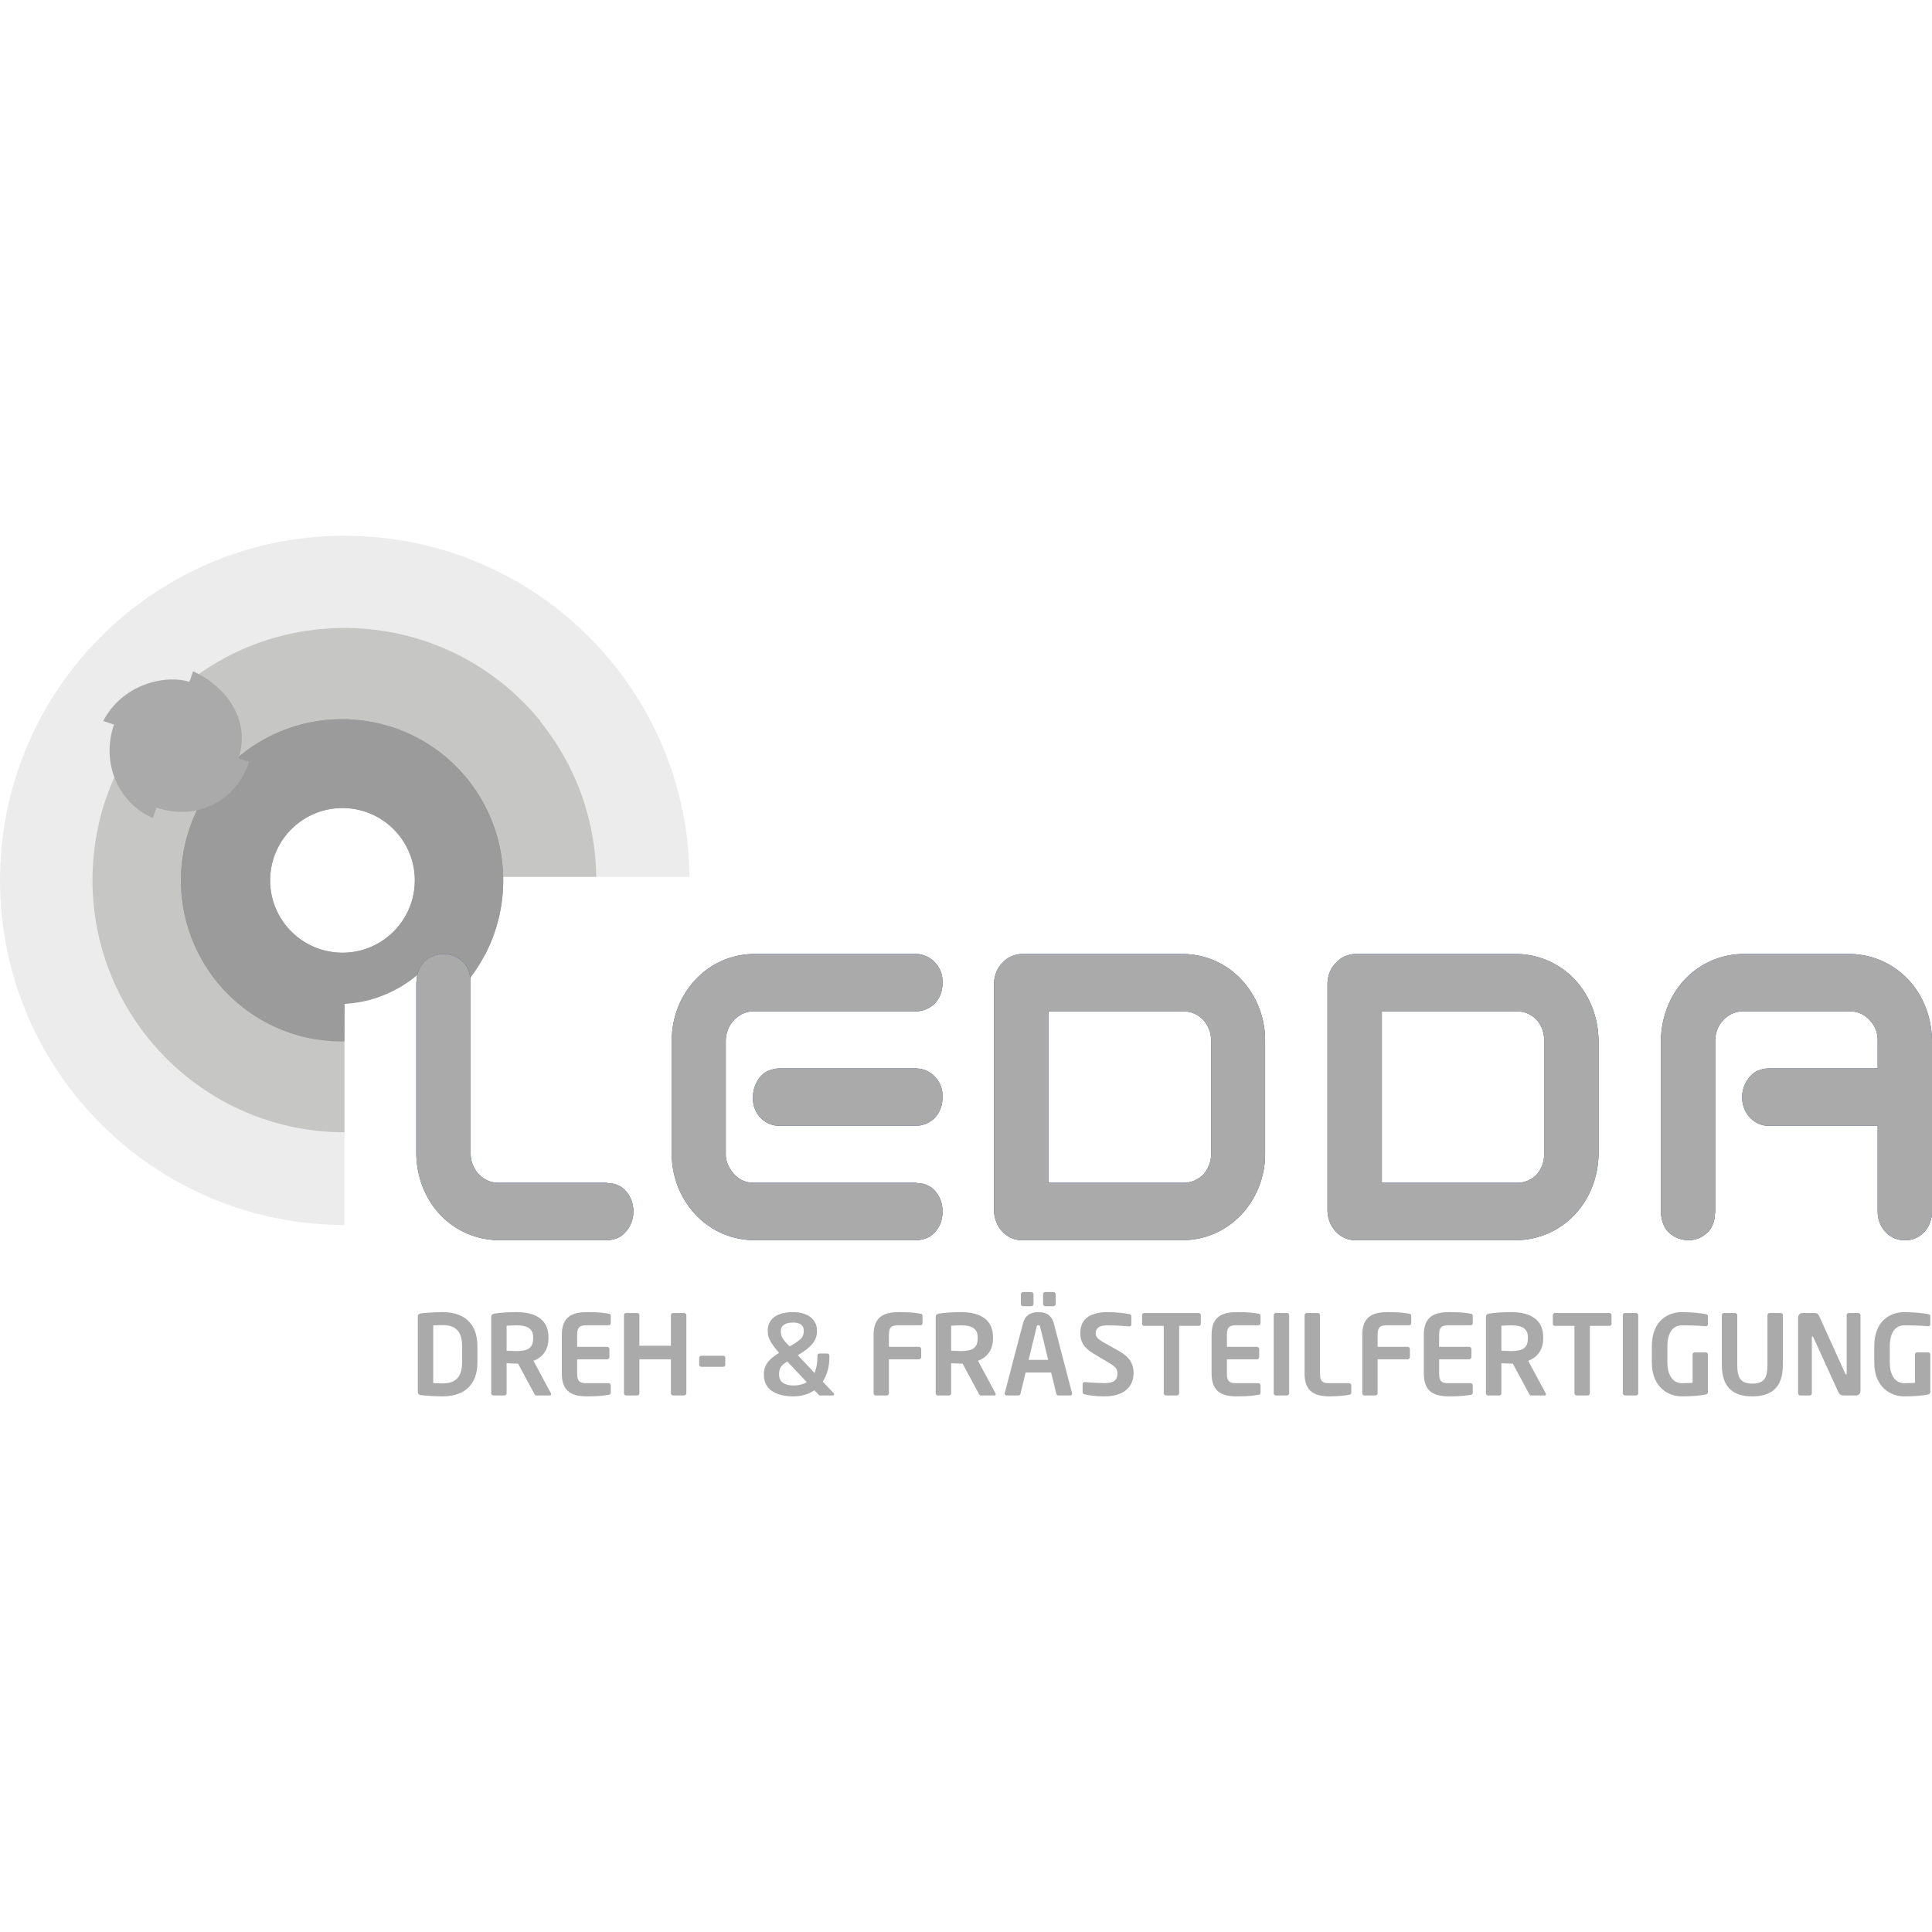 <?xml version="1.0" encoding="UTF-8"?>
<svg xmlns="http://www.w3.org/2000/svg" id="Ebene_2" width="160" height="160" viewBox="0 0 500 500"><rect width="500" height="500" fill="#fff"/><path d="m89.228,204.258c12.659,0,22.938,10.098,23.278,22.675h65.955c-.185-19.913-6.995-39.884-20.776-56.348-9.321-11.136-20.791-19.399-33.29-24.739-.136-.058-.272-.115-.408-.173-1.26-.531-2.53-1.032-3.81-1.503-.36-.133-.719-.268-1.081-.397-1.071-.379-2.149-.73-3.231-1.067-.502-.157-.999-.324-1.505-.472-1.002-.293-2.012-.552-3.023-.809-1.238-.317-2.487-.601-3.744-.865-.702-.147-1.401-.306-2.106-.435-.877-.162-1.764-.293-2.65-.429-.665-.102-1.328-.206-1.995-.293-.874-.114-1.753-.21-2.635-.299-.709-.071-1.418-.133-2.128-.187-.854-.065-1.708-.127-2.569-.168-.78-.037-1.56-.051-2.341-.068-.655-.014-1.302-.057-1.96-.057-.179,0-.355.012-.534.013-.051 0-.101.003-.152.004C39.573,139.01,0,178.793,0,227.833c0,48.056,38.003,87.214,85.593,89.116.156.007.313.007.469.012,1.012.035,2.023.079,3.043.08v-.04c.012,0,.025-.001.037-.001v-66.126h.042c-12.853-.024-23.266-10.449-23.266-23.308,0-12.874,10.436-23.31,23.31-23.31Z" fill="#ececec" fill-rule="evenodd"/><path d="m104.26,245.368c-4.049,3.422-9.274,5.497-14.989,5.507h14.989v-5.507Z" fill="#ececec" fill-rule="evenodd"/><path d="m114.532,361.378c-2.04,0-4.797-.201-5.659-.344-.488-.086-.747-.316-.747-.89v-19.335c0-.575.259-.805.747-.89.862-.144,3.619-.345,5.659-.345,5.747,0,9.02,3.103,9.02,8.791v4.224c0,5.687-3.274,8.79-9.02,8.79Zm5.056-13.013c0-4.31-2.183-5.43-5.056-5.43-1.063,0-1.809.057-2.413.086v14.91c.604.028,1.35.086,2.413.086,2.873,0,5.056-1.121,5.056-5.43v-4.224Z" fill="#aaa"/><path d="m142.289,361.149h-3.505c-.317,0-.432-.287-.575-.575l-4.137-7.67h-.402c-.747,0-1.897-.086-2.558-.115v7.785c0,.316-.229.575-.545.575h-2.873c-.316,0-.575-.259-.575-.575v-19.765c0-.575.345-.776.92-.862,1.493-.229,3.533-.374,5.631-.374,4.423,0,8.273,1.58,8.273,6.492v.259c0,3.045-1.523,4.941-3.878,5.86l4.511,8.389c.057.086.057.173.057.229,0,.202-.115.345-.344.345Zm-4.31-15.083c0-2.154-1.437-3.074-4.309-3.074-.604,0-2.04.058-2.558.116v6.463c.46.03,2.069.086,2.558.086,2.958,0,4.309-.804,4.309-3.332v-.259Z" fill="#aaa"/><path d="m157.494,360.976c-.92.144-2.041.402-5.459.402-3.734,0-6.635-1.005-6.635-5.888v-10.027c0-4.885,2.902-5.89,6.635-5.89,3.418,0,4.539.259,5.459.402.43.058.573.201.573.603v1.839c0,.317-.258.575-.573.575h-5.861c-1.666,0-2.27.575-2.27,2.471v3.103h7.786c.316,0,.575.259.575.575v2.068c0,.317-.259.575-.575.575h-7.786v3.707c0,1.895.604,2.47,2.27,2.47h5.861c.316,0,.573.259.573.575v1.839c0,.402-.143.546-.573.603Z" fill="#aaa"/><path d="m177.05,361.149h-2.844c-.316,0-.575-.259-.575-.575v-8.791h-8.158v8.791c0,.316-.259.575-.575.575h-2.845c-.316,0-.573-.259-.573-.575v-20.225c0-.316.258-.546.573-.546h2.845c.316,0,.575.231.575.546v7.929h8.158v-7.929c0-.316.259-.546.575-.546h2.844c.317,0,.575.231.575.546v20.225c0,.316-.258.575-.575.575Z" fill="#aaa"/><path d="m187.151,353.736h-5.632c-.316,0-.573-.201-.573-.517v-1.81c0-.316.258-.545.573-.545h5.632c.316,0,.545.229.545.545v1.81c0,.316-.229.517-.545.517Z" fill="#aaa"/><path d="m215.536,361.149h-3.217c-.201,0-.287-.028-.488-.229l-1.063-1.121c-1.437,1.005-3.275,1.58-5.458,1.58-4.137,0-7.613-1.58-7.613-5.516v-.287c0-2.413,1.408-3.907,3.936-5.458l-.201-.229c-2.443-2.815-2.73-4.051-2.73-5.315v-.259c0-2.844,2.184-4.74,6.551-4.74,3.792,0,6.177,1.897,6.177,4.74v.259c0,2.729-2.126,4.395-4.252,5.717l-.689.43,4.309,4.597c.518-1.178.747-2.586.747-4.109v-.344c0-.317.173-.575.488-.575h2.098c.316,0,.517.258.517.575v.344c0,2.443-.575,4.626-1.724,6.35l2.817,2.988c.085.086.115.201.115.287,0,.173-.115.316-.317.316Zm-11.778-8.791c-1.724,1.035-2.126,1.867-2.126,3.217v.287c0,1.839,1.58,2.701,3.677,2.701,1.437,0,2.585-.316,3.476-.862l-5.028-5.343Zm4.252-8.044c0-1.292-.948-2.04-2.759-2.04-1.925,0-3.159.718-3.159,2.04v.259c0,.89.057,1.666,2.01,3.619l.259.259.862-.518c2.154-1.292,2.787-1.982,2.787-3.36v-.259Z" fill="#aaa"/><path d="m238.178,342.992h-5.861c-1.666,0-2.27.575-2.27,2.471v3.103h7.786c.316,0,.575.259.575.575v2.068c0,.317-.259.575-.575.575h-7.786v8.791c0,.316-.258.575-.573.575h-2.817c-.316,0-.573-.259-.573-.575v-15.111c0-4.885,2.902-5.89,6.635-5.89,3.418,0,4.539.259,5.459.402.43.058.573.201.573.603v1.839c0,.317-.258.575-.573.575Z" fill="#aaa"/><path d="m257.332,361.149h-3.505c-.316,0-.43-.287-.575-.575l-4.137-7.67h-.402c-.747,0-1.895-.086-2.556-.115v7.785c0,.316-.231.575-.546.575h-2.873c-.316,0-.573-.259-.573-.575v-19.765c0-.575.344-.776.919-.862,1.493-.229,3.534-.374,5.631-.374,4.425,0,8.274,1.58,8.274,6.492v.259c0,3.045-1.523,4.941-3.878,5.86l4.51,8.389c.058.086.058.173.058.229,0,.202-.115.345-.345.345Zm-4.309-15.083c0-2.154-1.437-3.074-4.31-3.074-.603,0-2.04.058-2.556.116v6.463c.46.03,2.068.086,2.556.086,2.96,0,4.31-.804,4.31-3.332v-.259Z" fill="#aaa"/><path d="m276.951,361.149h-3.046c-.259,0-.488-.229-.546-.488l-1.321-5.458h-6.607l-1.322,5.458c-.058.259-.287.488-.546.488h-3.045c-.287,0-.518-.201-.518-.488,0-.028.03-.086.03-.144l4.711-18.013c.691-2.671,2.759-2.93,3.994-2.93,1.234,0,3.304.259,3.993,2.93l4.712,18.013c0,.058.028.116.028.144,0,.287-.229.488-.517.488Zm-10.085-23.098h-2.068c-.316,0-.603-.258-.603-.575v-2.528c0-.316.287-.575.603-.575h2.068c.317,0,.604.259.604.575v2.528c0,.317-.287.575-.604.575Zm2.327,5.345c-.085-.345-.171-.46-.459-.46s-.374.115-.46.46l-2.068,8.532h5.056l-2.069-8.532Zm3.42-5.345h-2.069c-.316,0-.603-.258-.603-.575v-2.528c0-.316.287-.575.603-.575h2.069c.316,0,.603.259.603.575v2.528c0,.317-.287.575-.603.575Z" fill="#aaa"/><path d="m285.815,361.378c-2.156,0-3.707-.201-5.086-.517-.287-.058-.546-.259-.546-.575v-2.068c0-.317.259-.546.546-.546h.058c1.148.144,4.021.287,5.084.287,2.558,0,3.333-.919,3.333-2.586,0-1.12-.546-1.694-2.443-2.815l-3.792-2.269c-2.671-1.581-3.39-3.247-3.39-5.258,0-3.159,1.839-5.458,7.182-5.458,1.897,0,4.539.287,5.516.517.287.058.518.259.518.546v2.126c0,.287-.201.517-.488.517h-.058c-1.897-.171-3.792-.287-5.659-.287-2.126,0-3.018.747-3.018,2.04,0,.948.488,1.523,2.357,2.558l3.447,1.925c3.161,1.752,3.994,3.591,3.994,5.86,0,2.902-1.81,6.004-7.555,6.004Z" fill="#aaa"/><path d="m310.196,343.136h-5.029v17.438c0,.316-.258.575-.575.575h-2.844c-.316,0-.575-.259-.575-.575v-17.438h-5.028c-.316,0-.575-.201-.575-.517v-2.27c0-.316.259-.546.575-.546h14.049c.316,0,.573.231.573.546v2.27c0,.316-.258.517-.573.517Z" fill="#aaa"/><path d="m325.651,360.976c-.919.144-2.04.402-5.458.402-3.735,0-6.637-1.005-6.637-5.888v-10.027c0-4.885,2.902-5.89,6.637-5.89,3.418,0,4.539.259,5.458.402.432.058.575.201.575.603v1.839c0,.317-.258.575-.575.575h-5.86c-1.667,0-2.27.575-2.27,2.471v3.103h7.786c.316,0,.575.259.575.575v2.068c0,.317-.259.575-.575.575h-7.786v3.707c0,1.895.603,2.47,2.27,2.47h5.86c.317,0,.575.259.575.575v1.839c0,.402-.143.546-.575.603Z" fill="#aaa"/><path d="m333.056,361.149h-2.845c-.316,0-.575-.259-.575-.575v-20.225c0-.316.259-.546.575-.546h2.845c.316,0,.575.231.575.546v20.225c0,.316-.259.575-.575.575Z" fill="#aaa"/><path d="m349.14,360.976c-.862.201-3.36.402-4.883.402-3.735,0-6.637-1.005-6.637-5.888v-15.112c0-.316.259-.575.575-.575h2.845c.316,0,.575.259.575.575v15.112c0,1.895.573,2.47,2.241,2.47h5.285c.317,0,.575.259.575.575v1.839c0,.402-.143.517-.575.603Z" fill="#aaa"/><path d="m364.654,342.992h-5.86c-1.667,0-2.27.575-2.27,2.471v3.103h7.786c.316,0,.575.259.575.575v2.068c0,.317-.259.575-.575.575h-7.786v8.791c0,.316-.258.575-.575.575h-2.815c-.316,0-.575-.259-.575-.575v-15.111c0-4.885,2.902-5.89,6.637-5.89,3.418,0,4.539.259,5.458.402.432.058.575.201.575.603v1.839c0,.317-.258.575-.575.575Z" fill="#aaa"/><path d="m380.574,360.976c-.919.144-2.04.402-5.458.402-3.735,0-6.637-1.005-6.637-5.888v-10.027c0-4.885,2.902-5.89,6.637-5.89,3.418,0,4.539.259,5.458.402.432.058.575.201.575.603v1.839c0,.317-.258.575-.575.575h-5.86c-1.667,0-2.27.575-2.27,2.471v3.103h7.786c.316,0,.575.259.575.575v2.068c0,.317-.259.575-.575.575h-7.786v3.707c0,1.895.603,2.47,2.27,2.47h5.86c.317,0,.575.259.575.575v1.839c0,.402-.143.546-.575.603Z" fill="#aaa"/><path d="m399.73,361.149h-3.505c-.316,0-.432-.287-.575-.575l-4.137-7.67h-.402c-.747,0-1.897-.086-2.556-.115v7.785c0,.316-.231.575-.546.575h-2.873c-.316,0-.575-.259-.575-.575v-19.765c0-.575.345-.776.92-.862,1.493-.229,3.533-.374,5.631-.374,4.425,0,8.273,1.58,8.273,6.492v.259c0,3.045-1.522,4.941-3.878,5.86l4.511,8.389c.058.086.058.173.058.229,0,.202-.116.345-.345.345Zm-4.31-15.083c0-2.154-1.435-3.074-4.309-3.074-.603,0-2.04.058-2.556.116v6.463c.459.03,2.068.086,2.556.086,2.96,0,4.309-.804,4.309-3.332v-.259Z" fill="#aaa"/><path d="m416.492,343.136h-5.028v17.438c0,.316-.259.575-.575.575h-2.845c-.316,0-.575-.259-.575-.575v-17.438h-5.028c-.316,0-.575-.201-.575-.517v-2.27c0-.316.259-.546.575-.546h14.049c.316,0,.573.231.573.546v2.27c0,.316-.258.517-.573.517Z" fill="#aaa"/><path d="m423.402,361.149h-2.845c-.316,0-.575-.259-.575-.575v-20.225c0-.316.259-.546.575-.546h2.845c.316,0,.575.231.575.546v20.225c0,.316-.259.575-.575.575Z" fill="#aaa"/><path d="m441.461,360.89c-1.437.287-3.305.488-6.263.488-3.103,0-7.7-2.04-7.7-8.819v-4.137c0-6.808,4.367-8.848,7.786-8.848,2.757,0,5.229.345,6.177.517.372.086.545.231.545.604v1.925c0,.402-.115.603-.575.603h-.086c-1.321-.115-3.304-.231-6.061-.231-1.925,0-3.764,1.35-3.764,5.43v4.137c0,4.079,1.982,5.401,3.677,5.401,1.063,0,1.953-.028,2.844-.086v-7.326c0-.316.231-.573.546-.573h2.844c.317,0,.575.258.575.573v9.653c0,.374-.173.603-.545.689Z" fill="#aaa"/><path d="m453.508,361.378c-4.624,0-7.899-2.01-7.899-8.13v-12.899c0-.316.258-.546.575-.546h2.844c.316,0,.575.231.575.546v12.899c0,3.275.804,4.827,3.907,4.827s3.908-1.551,3.908-4.827v-12.899c0-.316.258-.546.575-.546h2.844c.316,0,.575.231.575.546v12.899c0,6.12-3.275,8.13-7.901,8.13Z" fill="#aaa"/><path d="m480.339,361.149h-2.902c-.689,0-1.292,0-1.752-1.035l-6.378-13.99c-.086-.173-.173-.231-.258-.231-.086,0-.144.058-.144.231v14.45c0,.316-.229.575-.546.575h-2.442c-.316,0-.575-.259-.575-.575v-19.622c0-.631.518-1.149,1.149-1.149h3.103c.603,0,.92.173,1.264.92l6.694,14.767c.058.143.144.229.231.229.057,0,.143-.086.143-.259v-15.111c0-.316.231-.546.546-.546h2.47c.317,0,.546.231.546.546v19.65c0,.633-.517,1.149-1.149,1.149Z" fill="#aaa"/><path d="m499.018,360.89c-1.437.287-3.305.488-6.263.488-3.103,0-7.7-2.04-7.7-8.819v-4.137c0-6.808,4.367-8.848,7.786-8.848,2.757,0,5.229.345,6.177.517.372.086.545.231.545.604v1.925c0,.402-.115.603-.575.603h-.086c-1.321-.115-3.304-.231-6.061-.231-1.925,0-3.764,1.35-3.764,5.43v4.137c0,4.079,1.982,5.401,3.677,5.401,1.063,0,1.953-.028,2.844-.086v-7.326c0-.316.231-.573.546-.573h2.844c.317,0,.575.258.575.573v9.653c0,.374-.173.603-.545.689Z" fill="#aaa"/><path d="m89.919,203.74c12.983,0,23.53,10.315,23.96,23.193h40.436c-.18-14.291-5.01-28.532-14.525-40.246l.071-.052c-10.745-13.221-26.557-22.138-44.48-23.823-.007-.001-.014-.001-.022-.002-1.026-.096-2.056-.176-3.095-.224-.044-.002-.088-.002-.132-.004-.97-.043-1.94-.084-2.92-.084-1.632,0-3.244.08-4.845.198-.557.04-1.115.073-1.671.127-.336.033-.668.081-1.003.119-.77.087-1.539.179-2.306.293-.185.028-.368.063-.552.093-.92.146-1.838.307-2.753.492-.032.006-.063.014-.094.021-12.083,2.462-23.605,8.357-32.989,17.711l.062.062c-11.813,11.812-19.12,28.131-19.12,46.157,0,33.73,25.586,61.48,58.408,64.911l-0.0.001c.004 0.0.008.001.012.001,2.218.231,4.468.354,6.746.357v-.018c.012,0,.025-.001.037-.001v-41.32c-12.892-.414-23.224-10.968-23.224-23.961,0-13.255,10.745-24.001,24.001-24.001Z" fill="#c6c6c5" fill-rule="evenodd"/><path d="m104.26,246.937c-2.38,1.776-5.09,3.136-8.035,3.938h8.035v-3.938Z" fill="#c6c6c5" fill-rule="evenodd"/><path d="m114.773,246.891h10.842c2.919-5.662,4.593-12.073,4.622-18.881.098-23.034-18.495-41.786-41.529-41.884s-41.786,18.495-41.884,41.529c-.098,23.034,18.495,41.786,41.529,41.884.265.001.527-.013.791-.017l.041-9.725c12.657-.626,20.157-8.715,20.157-8.715l5.431,7.71v-11.902Zm-26.222-.334c-10.341-.044-18.689-8.463-18.645-18.804.044-10.341,8.463-18.689,18.804-18.645s18.689,8.463,18.645,18.804-8.463,18.689-18.804,18.645Z" fill="#9c9b9b" fill-rule="evenodd"/><path d="m111.049,251.173l10.676,1.89c3.861-5.067,6.626-11.087,7.842-17.787,4.111-22.664-10.929-44.37-33.593-48.481-22.664-4.111-44.37,10.929-48.481,33.593-4.111,22.664,10.929,44.37,33.593,48.481.261.047.521.079.782.122l1.736-9.569c12.573,1.59,21.368-5.068,21.368-5.068l2.767-7.464,3.312,4.282Zm-25.762-4.899c-10.175-1.846-16.928-11.591-15.082-21.766,1.846-10.175,11.591-16.928,21.766-15.082s16.927,11.591,15.082,21.766c-1.846,10.175-11.591,16.927-21.766,15.082Z" fill="#9c9b9b" fill-rule="evenodd"/><path d="m121.81,254.319c0-1.532-.416-3.058-1.14-4.37-1.346-1.966-3.62-3.058-5.898-3.058-1.757,0-3.519.654-4.862,1.856-1.242,1.312-2.069,3.058-2.069,4.919l-.105.654v44.46c.105,5.787,2.278,11.469,6.209,15.619,3.933,4.151,9.311,6.445,14.9,6.555h28.042c1.447,0,2.896-.329,4.035-1.202,1.862-1.42,3.001-3.711,3.001-6.225,0-2.405-1.036-4.81-3.001-6.227-.935-.657-2.174-1.092-3.417-1.092l-.619-.111h-28.042c-2.172,0-4.139-1.092-5.485-2.842-.931-1.309-1.551-2.839-1.551-4.476v-44.46Zm80.088,22.175c-1.451,0-2.9.434-4.139,1.202-1.862,1.527-2.896,3.822-2.896,6.225-.105,1.856.515,3.713,1.758,5.134,1.138,1.312,2.792,2.185,4.655,2.294h35.697c1.762,0,3.417-.653,4.763-1.856,1.342-1.312,2.069-3.061,2.173-4.918v-.655c.105-1.746-.414-3.387-1.554-4.804-1.035-1.312-2.485-2.189-4.139-2.514-.411,0-.827-.109-1.242-.109h-35.074Zm35.074-14.747c1.762,0,3.417-.654,4.763-1.856,1.342-1.311,2.069-3.058,2.173-4.918v-.654c.105-1.747-.414-3.387-1.554-4.805-1.035-1.311-2.485-2.185-4.139-2.514-.411-.109-.827-.109-1.242-.109h-42.11c-5.59.109-10.869,2.403-14.797,6.555-3.935,4.151-6.209,9.833-6.209,15.729v29.603c0,5.787,2.274,11.469,6.209,15.619,3.928,4.151,9.207,6.445,14.797,6.555h42.11c1.45,0,2.796-.329,4.036-1.202,1.865-1.42,3.004-3.711,2.9-6.225.105-2.405-1.035-4.81-2.9-6.227-1.035-.657-2.175-1.092-3.413-1.092l-.623-.111h-42.11c-2.174,0-4.14-1.092-5.382-2.842-1.035-1.309-1.655-2.839-1.655-4.476v-29.603c.105-2.295,1.035-4.37,2.793-5.791,1.14-.983,2.69-1.637,4.244-1.637h42.11Zm34.355,0h35.077c1.862,0,3.621.763,4.968,2.185,1.241,1.312,2.069,3.278,2.069,5.243v29.603c0,1.965-.828,3.821-2.069,5.243-1.348,1.311-3.107,2.074-4.968,2.074h-35.077v-44.349Zm-7.036-14.856c-1.863.109-3.621.873-4.863,2.294-1.348,1.312-2.069,3.168-2.174,5.134v59.206c.105,1.965.827,3.82,2.174,5.243,1.242,1.311,3,2.184,4.863,2.184h42.113c5.586-.109,10.865-2.404,14.797-6.555,3.931-4.151,6.209-9.833,6.209-15.619v-29.603c0-5.897-2.278-11.578-6.209-15.729-3.932-4.151-9.211-6.445-14.797-6.555h-42.113Zm93.33,14.856h35.081c1.863,0,3.621.763,4.963,2.185,1.244,1.312,1.965,3.278,1.965,5.243v29.603c0,1.965-.722,3.821-1.965,5.243-1.342,1.311-3.1,2.074-4.963,2.074h-35.081v-44.349Zm-7.033-14.856c-1.864.109-3.623.873-4.862,2.294-1.346,1.312-2.071,3.168-2.173,5.134v59.206c.102,1.965.827,3.82,2.173,5.243,1.238,1.311,2.997,2.184,4.862,2.184h42.114c5.482-.109,10.865-2.404,14.795-6.555,3.933-4.151,6.103-9.833,6.206-15.619v-29.603c-.104-5.897-2.273-11.578-6.206-15.729-3.931-4.151-9.313-6.445-14.795-6.555h-42.114Zm107.3,29.603c-1.448,0-2.896.434-4.035,1.202-1.863,1.527-3.001,3.822-3.001,6.225,0,1.856.618,3.713,1.86,5.134,1.141,1.312,2.795,2.185,4.555,2.294h28.663v22.176c0,1.856.619,3.711,1.863,5.133,1.137,1.311,2.791,2.185,4.55,2.295h.622c1.654.111,3.313-.548,4.551-1.64,1.242-1.093,2.069-2.62,2.382-4.369.102-.436.102-.874.102-1.418v-44.35c-.102-5.897-2.276-11.578-6.209-15.729-3.93-4.151-9.312-6.445-14.794-6.555h-28.146c-5.483.109-10.864,2.403-14.797,6.555-3.931,4.151-6.105,9.833-6.208,15.729v44.35c0,1.527.416,3.058,1.137,4.369,1.348,1.965,3.625,3.058,5.898,3.058,2.279.111,4.555-1.093,5.898-3.058.626-1.093,1.035-2.295,1.035-3.607l.104-.762v-44.35c0-2.295,1.036-4.37,2.69-5.791,1.242-.983,2.692-1.637,4.244-1.637h28.146c2.071,0,4.035,1.093,5.378,2.84,1.033,1.311,1.554,2.838,1.554,4.588v7.319h-28.042Z" fill="#2c4390" fill-rule="evenodd"/><path d="m121.81,254.319c0-1.532-.416-3.058-1.14-4.37-1.346-1.966-3.62-3.058-5.898-3.058-1.757,0-3.519.654-4.862,1.856-1.242,1.312-2.069,3.058-2.069,4.919l-.105.654v44.46c.105,5.787,2.278,11.469,6.209,15.619,3.933,4.151,9.311,6.445,14.9,6.555h28.042c1.447,0,2.896-.329,4.035-1.202,1.862-1.42,3.001-3.711,3.001-6.225,0-2.405-1.036-4.81-3.001-6.227-.935-.657-2.174-1.092-3.417-1.092l-.619-.111h-28.042c-2.172,0-4.139-1.092-5.485-2.842-.931-1.309-1.551-2.839-1.551-4.476v-44.46Zm80.088,22.175c-1.451,0-2.9.434-4.139,1.202-1.862,1.527-2.896,3.822-2.896,6.225-.105,1.856.515,3.713,1.758,5.134,1.138,1.312,2.792,2.185,4.655,2.294h35.697c1.762,0,3.417-.653,4.763-1.856,1.342-1.312,2.069-3.061,2.173-4.918v-.655c.105-1.746-.414-3.387-1.554-4.804-1.035-1.312-2.484-2.189-4.139-2.514-.411,0-.827-.109-1.242-.109h-35.074Zm35.074-14.747c1.762,0,3.417-.654,4.763-1.856,1.342-1.311,2.069-3.058,2.173-4.918v-.654c.105-1.747-.414-3.387-1.554-4.805-1.035-1.311-2.484-2.185-4.139-2.514-.411-.109-.827-.109-1.242-.109h-42.11c-5.59.109-10.869,2.403-14.797,6.555-3.935,4.151-6.209,9.833-6.209,15.729v29.603c0,5.787,2.274,11.469,6.209,15.619,3.928,4.151,9.207,6.445,14.797,6.555h42.11c1.45,0,2.796-.329,4.036-1.202,1.865-1.42,3.004-3.711,2.9-6.225.105-2.405-1.035-4.81-2.9-6.227-1.035-.657-2.175-1.092-3.413-1.092l-.623-.111h-42.11c-2.174,0-4.14-1.092-5.382-2.842-1.035-1.309-1.655-2.839-1.655-4.476v-29.603c.105-2.295,1.035-4.37,2.793-5.791,1.14-.983,2.69-1.637,4.244-1.637h42.11Zm34.355,0h35.077c1.862,0,3.621.763,4.968,2.185,1.241,1.312,2.069,3.278,2.069,5.243v29.603c0,1.965-.828,3.821-2.069,5.243-1.348,1.311-3.107,2.074-4.968,2.074h-35.077v-44.349Zm-7.036-14.856c-1.863.109-3.621.873-4.863,2.294-1.348,1.312-2.069,3.168-2.174,5.134v59.206c.105,1.965.827,3.82,2.174,5.243,1.242,1.311,3,2.184,4.863,2.184h42.113c5.586-.109,10.865-2.404,14.797-6.555,3.931-4.151,6.209-9.833,6.209-15.619v-29.603c0-5.897-2.278-11.578-6.209-15.729-3.932-4.151-9.211-6.445-14.797-6.555h-42.113Zm93.33,14.856h35.081c1.863,0,3.621.763,4.963,2.185,1.244,1.312,1.965,3.278,1.965,5.243v29.603c0,1.965-.722,3.821-1.965,5.243-1.342,1.311-3.1,2.074-4.963,2.074h-35.081v-44.349Zm-7.033-14.856c-1.864.109-3.623.873-4.862,2.294-1.346,1.312-2.071,3.168-2.173,5.134v59.206c.102,1.965.827,3.82,2.173,5.243,1.238,1.311,2.997,2.184,4.862,2.184h42.114c5.482-.109,10.865-2.404,14.795-6.555,3.933-4.151,6.103-9.833,6.206-15.619v-29.603c-.104-5.897-2.273-11.578-6.206-15.729-3.931-4.151-9.313-6.445-14.795-6.555h-42.114Zm107.3,29.603c-1.448,0-2.896.434-4.035,1.202-1.863,1.527-3.001,3.822-3.001,6.225,0,1.856.618,3.713,1.86,5.134,1.141,1.312,2.795,2.185,4.555,2.294h28.663v22.176c0,1.856.619,3.711,1.863,5.133,1.137,1.311,2.791,2.185,4.55,2.295h.622c1.654.111,3.313-.548,4.551-1.64,1.242-1.093,2.072-2.62,2.382-4.369.102-.436.102-.874.102-1.418v-44.35c-.102-5.897-2.276-11.578-6.209-15.729-3.93-4.151-9.312-6.445-14.794-6.555h-28.146c-5.483.109-10.864,2.403-14.797,6.555-3.931,4.151-6.105,9.833-6.208,15.729v44.35c0,1.527.416,3.058,1.137,4.369,1.348,1.965,3.625,3.058,5.898,3.058,2.279.111,4.555-1.093,5.898-3.058.626-1.093,1.035-2.295,1.035-3.607l.104-.762v-44.35c0-2.295,1.036-4.37,2.69-5.791,1.242-.983,2.692-1.637,4.244-1.637h28.146c2.071,0,4.035,1.093,5.378,2.84,1.033,1.311,1.554,2.838,1.554,4.588v7.319h-28.042Z" fill="#aaa"/><path d="m40.478,209.005c10.346,3.515,20.511-1.5,24.022-11.836l-2.756-.936c3.102-9.587-2.789-18.37-11.774-22.509l-.938,2.761c-5.702-1.938-17.131.205-22.317,10.097l2.735.92.048.016c-3.313,9.751.832,20.082,10.062,24.186" fill="#aaa" fill-rule="evenodd"/></svg>
